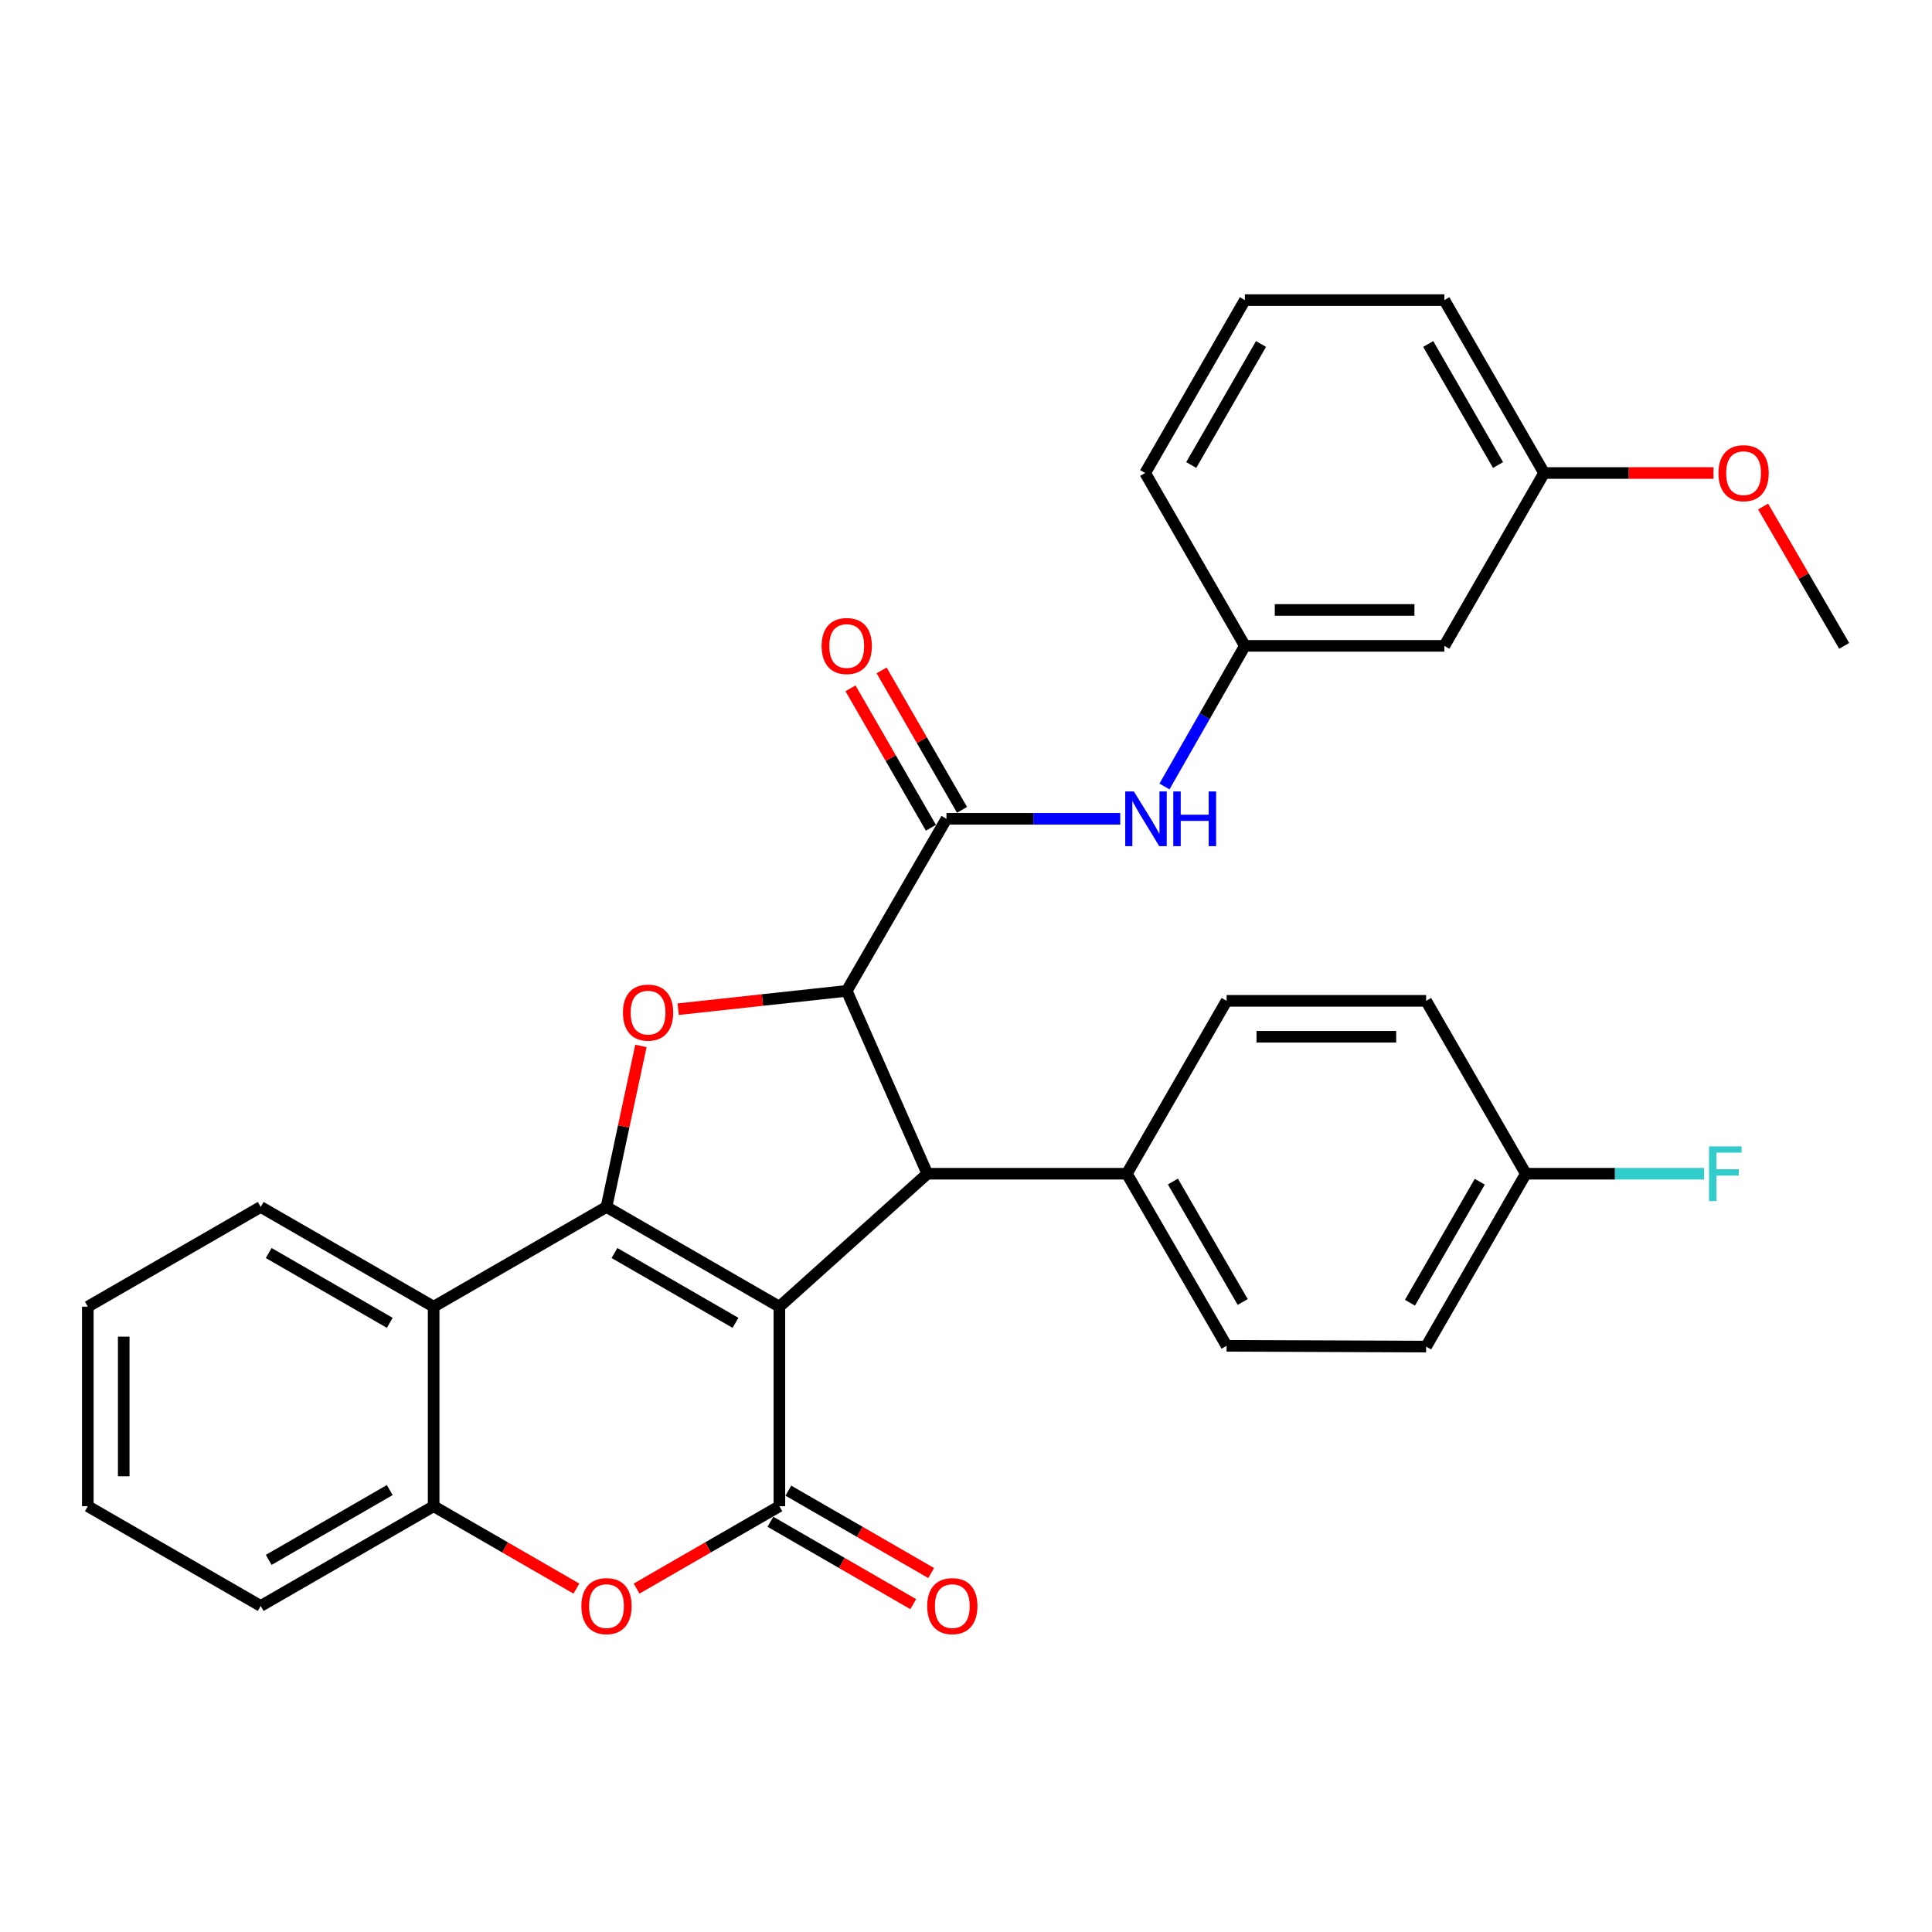 <?xml version='1.0' encoding='iso-8859-1'?>
<svg version='1.1' baseProfile='full'
              xmlns='http://www.w3.org/2000/svg'
                      xmlns:rdkit='http://www.rdkit.org/xml'
                      xmlns:xlink='http://www.w3.org/1999/xlink'
                  xml:space='preserve'
width='1000px' height='1000px' viewBox='0 0 1000 1000'>
<!-- END OF HEADER -->
<rect style='opacity:1.0;fill:#FFFFFF;stroke:none' width='1000' height='1000' x='0' y='0'> </rect>
<path class='bond-0' d='M 403.407,676.346 L 313.919,624.714' style='fill:none;fill-rule:evenodd;stroke:#000000;stroke-width:6px;stroke-linecap:butt;stroke-linejoin:miter;stroke-opacity:1' />
<path class='bond-0' d='M 380.695,684.701 L 318.053,648.559' style='fill:none;fill-rule:evenodd;stroke:#000000;stroke-width:6px;stroke-linecap:butt;stroke-linejoin:miter;stroke-opacity:1' />
<path class='bond-1' d='M 403.407,676.346 L 403.407,779.61' style='fill:none;fill-rule:evenodd;stroke:#000000;stroke-width:6px;stroke-linecap:butt;stroke-linejoin:miter;stroke-opacity:1' />
<path class='bond-2' d='M 403.407,676.346 L 479.998,607.521' style='fill:none;fill-rule:evenodd;stroke:#000000;stroke-width:6px;stroke-linecap:butt;stroke-linejoin:miter;stroke-opacity:1' />
<path class='bond-4' d='M 313.919,624.714 L 322.826,583.045' style='fill:none;fill-rule:evenodd;stroke:#000000;stroke-width:6px;stroke-linecap:butt;stroke-linejoin:miter;stroke-opacity:1' />
<path class='bond-4' d='M 322.826,583.045 L 331.734,541.376' style='fill:none;fill-rule:evenodd;stroke:#FF0000;stroke-width:6px;stroke-linecap:butt;stroke-linejoin:miter;stroke-opacity:1' />
<path class='bond-5' d='M 313.919,624.714 L 224.452,676.346' style='fill:none;fill-rule:evenodd;stroke:#000000;stroke-width:6px;stroke-linecap:butt;stroke-linejoin:miter;stroke-opacity:1' />
<path class='bond-7' d='M 403.407,779.61 L 366.455,800.93' style='fill:none;fill-rule:evenodd;stroke:#000000;stroke-width:6px;stroke-linecap:butt;stroke-linejoin:miter;stroke-opacity:1' />
<path class='bond-7' d='M 366.455,800.93 L 329.502,822.251' style='fill:none;fill-rule:evenodd;stroke:#FF0000;stroke-width:6px;stroke-linecap:butt;stroke-linejoin:miter;stroke-opacity:1' />
<path class='bond-11' d='M 398.764,787.66 L 435.726,808.982' style='fill:none;fill-rule:evenodd;stroke:#000000;stroke-width:6px;stroke-linecap:butt;stroke-linejoin:miter;stroke-opacity:1' />
<path class='bond-11' d='M 435.726,808.982 L 472.689,830.303' style='fill:none;fill-rule:evenodd;stroke:#FF0000;stroke-width:6px;stroke-linecap:butt;stroke-linejoin:miter;stroke-opacity:1' />
<path class='bond-11' d='M 408.051,771.559 L 445.014,792.881' style='fill:none;fill-rule:evenodd;stroke:#000000;stroke-width:6px;stroke-linecap:butt;stroke-linejoin:miter;stroke-opacity:1' />
<path class='bond-11' d='M 445.014,792.881 L 481.977,814.202' style='fill:none;fill-rule:evenodd;stroke:#FF0000;stroke-width:6px;stroke-linecap:butt;stroke-linejoin:miter;stroke-opacity:1' />
<path class='bond-3' d='M 479.998,607.521 L 438.269,512.87' style='fill:none;fill-rule:evenodd;stroke:#000000;stroke-width:6px;stroke-linecap:butt;stroke-linejoin:miter;stroke-opacity:1' />
<path class='bond-10' d='M 479.998,607.521 L 583.261,607.521' style='fill:none;fill-rule:evenodd;stroke:#000000;stroke-width:6px;stroke-linecap:butt;stroke-linejoin:miter;stroke-opacity:1' />
<path class='bond-6' d='M 438.269,512.87 L 489.89,423.815' style='fill:none;fill-rule:evenodd;stroke:#000000;stroke-width:6px;stroke-linecap:butt;stroke-linejoin:miter;stroke-opacity:1' />
<path class='bond-31' d='M 438.269,512.87 L 394.647,517.609' style='fill:none;fill-rule:evenodd;stroke:#000000;stroke-width:6px;stroke-linecap:butt;stroke-linejoin:miter;stroke-opacity:1' />
<path class='bond-31' d='M 394.647,517.609 L 351.025,522.349' style='fill:none;fill-rule:evenodd;stroke:#FF0000;stroke-width:6px;stroke-linecap:butt;stroke-linejoin:miter;stroke-opacity:1' />
<path class='bond-22' d='M 224.452,676.346 L 134.943,624.714' style='fill:none;fill-rule:evenodd;stroke:#000000;stroke-width:6px;stroke-linecap:butt;stroke-linejoin:miter;stroke-opacity:1' />
<path class='bond-22' d='M 201.738,684.702 L 139.082,648.56' style='fill:none;fill-rule:evenodd;stroke:#000000;stroke-width:6px;stroke-linecap:butt;stroke-linejoin:miter;stroke-opacity:1' />
<path class='bond-32' d='M 224.452,676.346 L 224.452,779.61' style='fill:none;fill-rule:evenodd;stroke:#000000;stroke-width:6px;stroke-linecap:butt;stroke-linejoin:miter;stroke-opacity:1' />
<path class='bond-9' d='M 489.89,423.815 L 534.861,423.815' style='fill:none;fill-rule:evenodd;stroke:#000000;stroke-width:6px;stroke-linecap:butt;stroke-linejoin:miter;stroke-opacity:1' />
<path class='bond-9' d='M 534.861,423.815 L 579.832,423.815' style='fill:none;fill-rule:evenodd;stroke:#0000FF;stroke-width:6px;stroke-linecap:butt;stroke-linejoin:miter;stroke-opacity:1' />
<path class='bond-12' d='M 497.942,419.173 L 477.131,383.085' style='fill:none;fill-rule:evenodd;stroke:#000000;stroke-width:6px;stroke-linecap:butt;stroke-linejoin:miter;stroke-opacity:1' />
<path class='bond-12' d='M 477.131,383.085 L 456.321,346.997' style='fill:none;fill-rule:evenodd;stroke:#FF0000;stroke-width:6px;stroke-linecap:butt;stroke-linejoin:miter;stroke-opacity:1' />
<path class='bond-12' d='M 481.839,428.458 L 461.029,392.37' style='fill:none;fill-rule:evenodd;stroke:#000000;stroke-width:6px;stroke-linecap:butt;stroke-linejoin:miter;stroke-opacity:1' />
<path class='bond-12' d='M 461.029,392.37 L 440.219,356.282' style='fill:none;fill-rule:evenodd;stroke:#FF0000;stroke-width:6px;stroke-linecap:butt;stroke-linejoin:miter;stroke-opacity:1' />
<path class='bond-8' d='M 298.337,822.249 L 261.394,800.929' style='fill:none;fill-rule:evenodd;stroke:#FF0000;stroke-width:6px;stroke-linecap:butt;stroke-linejoin:miter;stroke-opacity:1' />
<path class='bond-8' d='M 261.394,800.929 L 224.452,779.61' style='fill:none;fill-rule:evenodd;stroke:#000000;stroke-width:6px;stroke-linecap:butt;stroke-linejoin:miter;stroke-opacity:1' />
<path class='bond-24' d='M 224.452,779.61 L 134.943,831.241' style='fill:none;fill-rule:evenodd;stroke:#000000;stroke-width:6px;stroke-linecap:butt;stroke-linejoin:miter;stroke-opacity:1' />
<path class='bond-24' d='M 201.738,771.254 L 139.082,807.396' style='fill:none;fill-rule:evenodd;stroke:#000000;stroke-width:6px;stroke-linecap:butt;stroke-linejoin:miter;stroke-opacity:1' />
<path class='bond-13' d='M 602.725,407.077 L 623.533,370.687' style='fill:none;fill-rule:evenodd;stroke:#0000FF;stroke-width:6px;stroke-linecap:butt;stroke-linejoin:miter;stroke-opacity:1' />
<path class='bond-13' d='M 623.533,370.687 L 644.342,334.296' style='fill:none;fill-rule:evenodd;stroke:#000000;stroke-width:6px;stroke-linecap:butt;stroke-linejoin:miter;stroke-opacity:1' />
<path class='bond-15' d='M 583.261,607.521 L 634.883,696.586' style='fill:none;fill-rule:evenodd;stroke:#000000;stroke-width:6px;stroke-linecap:butt;stroke-linejoin:miter;stroke-opacity:1' />
<path class='bond-15' d='M 607.086,611.56 L 643.221,673.905' style='fill:none;fill-rule:evenodd;stroke:#000000;stroke-width:6px;stroke-linecap:butt;stroke-linejoin:miter;stroke-opacity:1' />
<path class='bond-16' d='M 583.261,607.521 L 634.883,518.033' style='fill:none;fill-rule:evenodd;stroke:#000000;stroke-width:6px;stroke-linecap:butt;stroke-linejoin:miter;stroke-opacity:1' />
<path class='bond-14' d='M 644.342,334.296 L 747.595,334.296' style='fill:none;fill-rule:evenodd;stroke:#000000;stroke-width:6px;stroke-linecap:butt;stroke-linejoin:miter;stroke-opacity:1' />
<path class='bond-14' d='M 659.83,315.709 L 732.107,315.709' style='fill:none;fill-rule:evenodd;stroke:#000000;stroke-width:6px;stroke-linecap:butt;stroke-linejoin:miter;stroke-opacity:1' />
<path class='bond-26' d='M 644.342,334.296 L 592.731,244.829' style='fill:none;fill-rule:evenodd;stroke:#000000;stroke-width:6px;stroke-linecap:butt;stroke-linejoin:miter;stroke-opacity:1' />
<path class='bond-18' d='M 747.595,334.296 L 799.227,244.829' style='fill:none;fill-rule:evenodd;stroke:#000000;stroke-width:6px;stroke-linecap:butt;stroke-linejoin:miter;stroke-opacity:1' />
<path class='bond-20' d='M 634.883,696.586 L 738.157,696.999' style='fill:none;fill-rule:evenodd;stroke:#000000;stroke-width:6px;stroke-linecap:butt;stroke-linejoin:miter;stroke-opacity:1' />
<path class='bond-19' d='M 634.883,518.033 L 738.157,518.033' style='fill:none;fill-rule:evenodd;stroke:#000000;stroke-width:6px;stroke-linecap:butt;stroke-linejoin:miter;stroke-opacity:1' />
<path class='bond-19' d='M 650.374,536.62 L 722.666,536.62' style='fill:none;fill-rule:evenodd;stroke:#000000;stroke-width:6px;stroke-linecap:butt;stroke-linejoin:miter;stroke-opacity:1' />
<path class='bond-17' d='M 789.768,607.521 L 738.157,696.999' style='fill:none;fill-rule:evenodd;stroke:#000000;stroke-width:6px;stroke-linecap:butt;stroke-linejoin:miter;stroke-opacity:1' />
<path class='bond-17' d='M 765.925,611.656 L 729.797,674.29' style='fill:none;fill-rule:evenodd;stroke:#000000;stroke-width:6px;stroke-linecap:butt;stroke-linejoin:miter;stroke-opacity:1' />
<path class='bond-21' d='M 789.768,607.521 L 835.894,607.521' style='fill:none;fill-rule:evenodd;stroke:#000000;stroke-width:6px;stroke-linecap:butt;stroke-linejoin:miter;stroke-opacity:1' />
<path class='bond-21' d='M 835.894,607.521 L 882.02,607.521' style='fill:none;fill-rule:evenodd;stroke:#33CCCC;stroke-width:6px;stroke-linecap:butt;stroke-linejoin:miter;stroke-opacity:1' />
<path class='bond-33' d='M 789.768,607.521 L 738.157,518.033' style='fill:none;fill-rule:evenodd;stroke:#000000;stroke-width:6px;stroke-linecap:butt;stroke-linejoin:miter;stroke-opacity:1' />
<path class='bond-23' d='M 799.227,244.829 L 843.063,244.829' style='fill:none;fill-rule:evenodd;stroke:#000000;stroke-width:6px;stroke-linecap:butt;stroke-linejoin:miter;stroke-opacity:1' />
<path class='bond-23' d='M 843.063,244.829 L 886.899,244.829' style='fill:none;fill-rule:evenodd;stroke:#FF0000;stroke-width:6px;stroke-linecap:butt;stroke-linejoin:miter;stroke-opacity:1' />
<path class='bond-35' d='M 799.227,244.829 L 747.595,155.34' style='fill:none;fill-rule:evenodd;stroke:#000000;stroke-width:6px;stroke-linecap:butt;stroke-linejoin:miter;stroke-opacity:1' />
<path class='bond-35' d='M 775.382,240.694 L 739.24,178.053' style='fill:none;fill-rule:evenodd;stroke:#000000;stroke-width:6px;stroke-linecap:butt;stroke-linejoin:miter;stroke-opacity:1' />
<path class='bond-29' d='M 134.943,624.714 L 45.455,676.346' style='fill:none;fill-rule:evenodd;stroke:#000000;stroke-width:6px;stroke-linecap:butt;stroke-linejoin:miter;stroke-opacity:1' />
<path class='bond-28' d='M 912.576,262.176 L 933.56,298.236' style='fill:none;fill-rule:evenodd;stroke:#FF0000;stroke-width:6px;stroke-linecap:butt;stroke-linejoin:miter;stroke-opacity:1' />
<path class='bond-28' d='M 933.56,298.236 L 954.545,334.296' style='fill:none;fill-rule:evenodd;stroke:#000000;stroke-width:6px;stroke-linecap:butt;stroke-linejoin:miter;stroke-opacity:1' />
<path class='bond-30' d='M 134.943,831.241 L 45.455,779.61' style='fill:none;fill-rule:evenodd;stroke:#000000;stroke-width:6px;stroke-linecap:butt;stroke-linejoin:miter;stroke-opacity:1' />
<path class='bond-25' d='M 644.342,155.34 L 592.731,244.829' style='fill:none;fill-rule:evenodd;stroke:#000000;stroke-width:6px;stroke-linecap:butt;stroke-linejoin:miter;stroke-opacity:1' />
<path class='bond-25' d='M 652.702,178.05 L 616.574,240.692' style='fill:none;fill-rule:evenodd;stroke:#000000;stroke-width:6px;stroke-linecap:butt;stroke-linejoin:miter;stroke-opacity:1' />
<path class='bond-27' d='M 644.342,155.34 L 747.595,155.34' style='fill:none;fill-rule:evenodd;stroke:#000000;stroke-width:6px;stroke-linecap:butt;stroke-linejoin:miter;stroke-opacity:1' />
<path class='bond-34' d='M 45.455,676.346 L 45.455,779.61' style='fill:none;fill-rule:evenodd;stroke:#000000;stroke-width:6px;stroke-linecap:butt;stroke-linejoin:miter;stroke-opacity:1' />
<path class='bond-34' d='M 64.042,691.836 L 64.042,764.12' style='fill:none;fill-rule:evenodd;stroke:#000000;stroke-width:6px;stroke-linecap:butt;stroke-linejoin:miter;stroke-opacity:1' />
<path  class='atom-5' d='M 322.439 524.123
Q 322.439 517.323, 325.799 513.523
Q 329.159 509.723, 335.439 509.723
Q 341.719 509.723, 345.079 513.523
Q 348.439 517.323, 348.439 524.123
Q 348.439 531.003, 345.039 534.923
Q 341.639 538.803, 335.439 538.803
Q 329.199 538.803, 325.799 534.923
Q 322.439 531.043, 322.439 524.123
M 335.439 535.603
Q 339.759 535.603, 342.079 532.723
Q 344.439 529.803, 344.439 524.123
Q 344.439 518.563, 342.079 515.763
Q 339.759 512.923, 335.439 512.923
Q 331.119 512.923, 328.759 515.723
Q 326.439 518.523, 326.439 524.123
Q 326.439 529.843, 328.759 532.723
Q 331.119 535.603, 335.439 535.603
' fill='#FF0000'/>
<path  class='atom-8' d='M 300.919 831.321
Q 300.919 824.521, 304.279 820.721
Q 307.639 816.921, 313.919 816.921
Q 320.199 816.921, 323.559 820.721
Q 326.919 824.521, 326.919 831.321
Q 326.919 838.201, 323.519 842.121
Q 320.119 846.001, 313.919 846.001
Q 307.679 846.001, 304.279 842.121
Q 300.919 838.241, 300.919 831.321
M 313.919 842.801
Q 318.239 842.801, 320.559 839.921
Q 322.919 837.001, 322.919 831.321
Q 322.919 825.761, 320.559 822.961
Q 318.239 820.121, 313.919 820.121
Q 309.599 820.121, 307.239 822.921
Q 304.919 825.721, 304.919 831.321
Q 304.919 837.041, 307.239 839.921
Q 309.599 842.801, 313.919 842.801
' fill='#FF0000'/>
<path  class='atom-10' d='M 586.894 409.655
L 596.174 424.655
Q 597.094 426.135, 598.574 428.815
Q 600.054 431.495, 600.134 431.655
L 600.134 409.655
L 603.894 409.655
L 603.894 437.975
L 600.014 437.975
L 590.054 421.575
Q 588.894 419.655, 587.654 417.455
Q 586.454 415.255, 586.094 414.575
L 586.094 437.975
L 582.414 437.975
L 582.414 409.655
L 586.894 409.655
' fill='#0000FF'/>
<path  class='atom-10' d='M 607.294 409.655
L 611.134 409.655
L 611.134 421.695
L 625.614 421.695
L 625.614 409.655
L 629.454 409.655
L 629.454 437.975
L 625.614 437.975
L 625.614 424.895
L 611.134 424.895
L 611.134 437.975
L 607.294 437.975
L 607.294 409.655
' fill='#0000FF'/>
<path  class='atom-12' d='M 479.916 831.321
Q 479.916 824.521, 483.276 820.721
Q 486.636 816.921, 492.916 816.921
Q 499.196 816.921, 502.556 820.721
Q 505.916 824.521, 505.916 831.321
Q 505.916 838.201, 502.516 842.121
Q 499.116 846.001, 492.916 846.001
Q 486.676 846.001, 483.276 842.121
Q 479.916 838.241, 479.916 831.321
M 492.916 842.801
Q 497.236 842.801, 499.556 839.921
Q 501.916 837.001, 501.916 831.321
Q 501.916 825.761, 499.556 822.961
Q 497.236 820.121, 492.916 820.121
Q 488.596 820.121, 486.236 822.921
Q 483.916 825.721, 483.916 831.321
Q 483.916 837.041, 486.236 839.921
Q 488.596 842.801, 492.916 842.801
' fill='#FF0000'/>
<path  class='atom-13' d='M 425.269 334.376
Q 425.269 327.576, 428.629 323.776
Q 431.989 319.976, 438.269 319.976
Q 444.549 319.976, 447.909 323.776
Q 451.269 327.576, 451.269 334.376
Q 451.269 341.256, 447.869 345.176
Q 444.469 349.056, 438.269 349.056
Q 432.029 349.056, 428.629 345.176
Q 425.269 341.296, 425.269 334.376
M 438.269 345.856
Q 442.589 345.856, 444.909 342.976
Q 447.269 340.056, 447.269 334.376
Q 447.269 328.816, 444.909 326.016
Q 442.589 323.176, 438.269 323.176
Q 433.949 323.176, 431.589 325.976
Q 429.269 328.776, 429.269 334.376
Q 429.269 340.096, 431.589 342.976
Q 433.949 345.856, 438.269 345.856
' fill='#FF0000'/>
<path  class='atom-22' d='M 884.601 593.361
L 901.441 593.361
L 901.441 596.601
L 888.401 596.601
L 888.401 605.201
L 900.001 605.201
L 900.001 608.481
L 888.401 608.481
L 888.401 621.681
L 884.601 621.681
L 884.601 593.361
' fill='#33CCCC'/>
<path  class='atom-24' d='M 889.48 244.909
Q 889.48 238.109, 892.84 234.309
Q 896.2 230.509, 902.48 230.509
Q 908.76 230.509, 912.12 234.309
Q 915.48 238.109, 915.48 244.909
Q 915.48 251.789, 912.08 255.709
Q 908.68 259.589, 902.48 259.589
Q 896.24 259.589, 892.84 255.709
Q 889.48 251.829, 889.48 244.909
M 902.48 256.389
Q 906.8 256.389, 909.12 253.509
Q 911.48 250.589, 911.48 244.909
Q 911.48 239.349, 909.12 236.549
Q 906.8 233.709, 902.48 233.709
Q 898.16 233.709, 895.8 236.509
Q 893.48 239.309, 893.48 244.909
Q 893.48 250.629, 895.8 253.509
Q 898.16 256.389, 902.48 256.389
' fill='#FF0000'/>
</svg>
